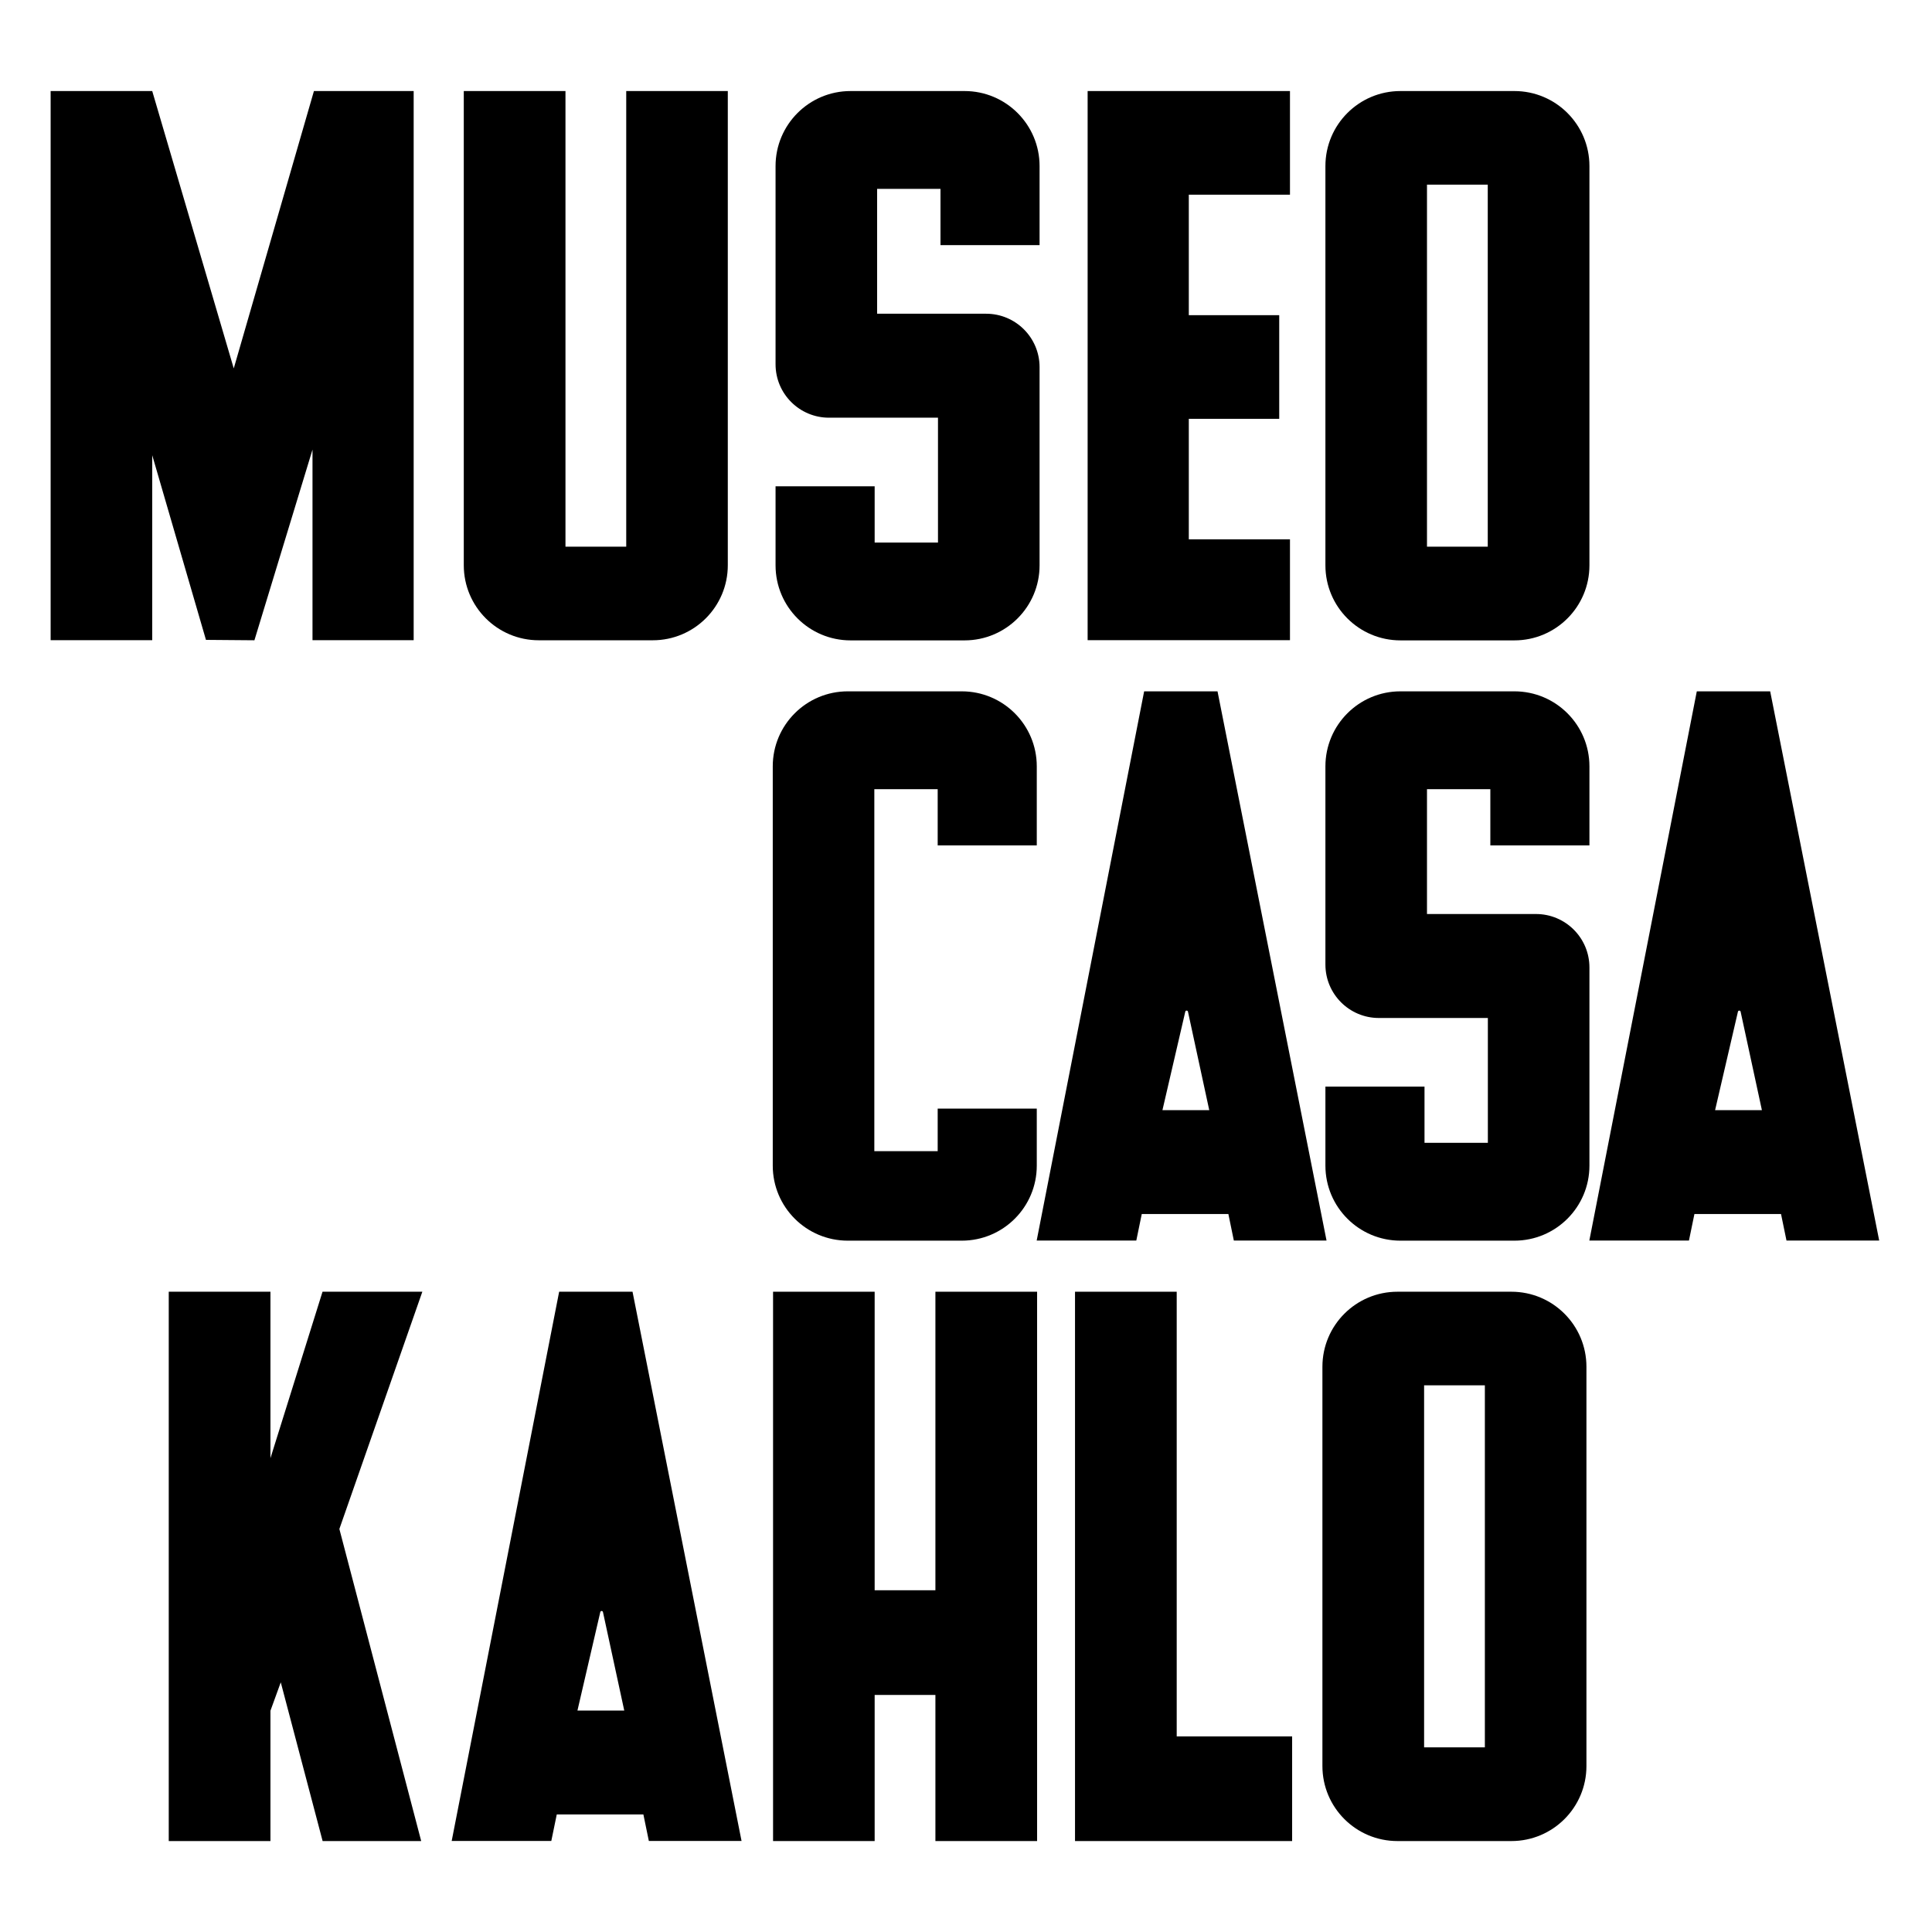 <svg xmlns="http://www.w3.org/2000/svg" xmlns:xlink="http://www.w3.org/1999/xlink" width="500" zoomAndPan="magnify" viewBox="0 0 375 375" height="500" preserveAspectRatio="xMidYMid meet" version="1.0"><rect x="-37.5" width="450" fill="#ffffff" y="-37.5" height="450" fill-opacity="1"/><rect x="-37.5" width="450" fill="#ffffff" y="-37.5" height="450" fill-opacity="1"/><path fill="#000000" d="M 236.32 134.188 L 222.078 134.188 L 201.219 240.793 L 220.555 240.793 L 221.617 235.637 L 238.426 235.637 L 239.488 240.793 L 257.48 240.793 Z M 225.629 215.48 L 230.062 196.367 C 230.121 196.086 230.523 196.086 230.586 196.367 L 234.715 215.48 Z M 225.629 215.48 " fill-opacity="1" fill-rule="nonzero"/><path fill="#000000" d="M 343.59 134.188 L 329.348 134.188 L 308.488 240.793 L 327.824 240.793 L 328.887 235.637 L 345.695 235.637 L 346.758 240.793 L 364.75 240.793 Z M 332.898 215.48 L 337.332 196.367 C 337.391 196.086 337.793 196.086 337.852 196.367 L 341.984 215.48 Z M 332.898 215.48 " fill-opacity="1" fill-rule="nonzero"/><path fill="#000000" d="M 182.004 153.18 L 182.004 164.094 L 201.238 164.094 L 201.238 148.75 C 201.238 140.707 194.723 134.188 186.676 134.188 L 164.555 134.188 C 156.512 134.188 149.992 140.707 149.992 148.75 L 149.992 226.25 C 149.992 234.293 156.512 240.812 164.555 240.812 L 186.676 240.812 C 194.723 240.812 201.238 234.293 201.238 226.25 L 201.238 215.18 L 182.004 215.18 L 182.004 223.445 L 169.707 223.445 L 169.707 153.18 Z M 182.004 153.18 " fill-opacity="1" fill-rule="nonzero"/><path fill="#000000" d="M 257.262 187.219 L 257.262 148.75 C 257.262 140.707 263.781 134.188 271.824 134.188 L 293.945 134.188 C 301.988 134.188 308.508 140.707 308.508 148.75 L 308.508 164.094 L 289.273 164.094 L 289.273 153.18 L 276.977 153.18 L 276.977 177.41 L 298.137 177.41 C 303.855 177.41 308.508 182.043 308.508 187.781 L 308.508 226.25 C 308.508 234.293 301.988 240.812 293.945 240.812 L 271.824 240.812 C 263.781 240.812 257.262 234.293 257.262 226.25 L 257.262 210.906 L 276.496 210.906 L 276.496 221.82 L 288.793 221.82 L 288.793 197.59 L 267.629 197.59 C 261.914 197.59 257.262 192.957 257.262 187.219 Z M 257.262 187.219 " fill-opacity="1" fill-rule="nonzero"/><path fill="#000000" d="M 122.773 250.723 L 108.531 250.723 L 87.672 357.328 L 107.008 357.328 L 108.07 352.176 L 124.879 352.176 L 125.941 357.328 L 143.934 357.328 Z M 112.082 332.016 L 116.516 312.902 C 116.574 312.621 116.977 312.621 117.035 312.902 L 121.168 332.016 Z M 112.082 332.016 " fill-opacity="1" fill-rule="nonzero"/><path fill="#000000" d="M 293.363 250.723 L 271.242 250.723 C 263.199 250.723 256.68 257.242 256.68 265.285 L 256.68 342.789 C 256.68 350.832 263.199 357.348 271.242 357.348 L 293.363 357.348 C 301.406 357.348 307.926 350.832 307.926 342.789 L 307.926 265.285 C 307.926 257.242 301.406 250.723 293.363 250.723 Z M 288.211 339.156 L 276.418 339.156 L 276.418 268.895 L 288.211 268.895 Z M 288.211 339.156 " fill-opacity="1" fill-rule="nonzero"/><path fill="#000000" d="M 181.562 250.723 L 181.562 308.668 L 169.77 308.668 L 169.77 250.723 L 150.051 250.723 L 150.051 357.348 L 169.77 357.348 L 169.77 328.988 L 181.562 328.988 L 181.562 357.348 L 201.301 357.348 L 201.301 250.723 Z M 181.562 250.723 " fill-opacity="1" fill-rule="nonzero"/><path fill="#000000" d="M 250.801 337.031 L 228.398 337.031 L 228.398 250.723 L 208.66 250.723 L 208.66 357.348 L 250.801 357.348 Z M 250.801 337.031 " fill-opacity="1" fill-rule="nonzero"/><path fill="#000000" d="M 81.977 250.723 L 62.602 250.723 L 52.492 283.035 L 52.492 250.723 L 32.754 250.723 L 32.754 357.348 L 52.492 357.348 L 52.492 332.055 L 54.496 326.539 L 62.621 357.348 L 81.754 357.348 L 65.871 296.773 Z M 81.977 250.723 " fill-opacity="1" fill-rule="nonzero"/><path fill="#000000" d="M 150.535 70.703 L 150.535 32.234 C 150.535 24.191 157.051 17.672 165.094 17.672 L 187.219 17.672 C 195.262 17.672 201.781 24.191 201.781 32.234 L 201.781 47.578 L 182.547 47.578 L 182.547 36.664 L 170.25 36.664 L 170.25 60.895 L 191.41 60.895 C 197.129 60.895 201.781 65.527 201.781 71.266 L 201.781 109.734 C 201.781 117.777 195.262 124.297 187.219 124.297 L 165.094 124.297 C 157.051 124.297 150.535 117.777 150.535 109.734 L 150.535 94.391 L 169.77 94.391 L 169.77 105.305 L 182.062 105.305 L 182.062 81.074 L 160.902 81.074 C 155.188 81.074 150.535 76.441 150.535 70.703 Z M 150.535 70.703 " fill-opacity="1" fill-rule="nonzero"/><path fill="#000000" d="M 293.945 17.672 L 271.824 17.672 C 263.781 17.672 257.262 24.191 257.262 32.234 L 257.262 109.734 C 257.262 117.777 263.781 124.297 271.824 124.297 L 293.945 124.297 C 301.988 124.297 308.508 117.777 308.508 109.734 L 308.508 32.234 C 308.508 24.191 301.988 17.672 293.945 17.672 Z M 288.773 106.105 L 276.977 106.105 L 276.977 35.844 L 288.773 35.844 Z M 288.773 106.105 " fill-opacity="1" fill-rule="nonzero"/><path fill="#000000" d="M 141.285 17.672 L 121.551 17.672 L 121.551 106.105 L 109.758 106.105 L 109.758 17.672 L 90.02 17.672 L 90.02 109.715 C 90.02 117.758 96.539 124.277 104.582 124.277 L 126.703 124.277 C 134.75 124.277 141.266 117.758 141.266 109.715 L 141.266 17.672 Z M 141.285 17.672 " fill-opacity="1" fill-rule="nonzero"/><path fill="#000000" d="M 29.547 17.672 L 45.371 71.508 L 60.934 17.672 L 80.293 17.672 L 80.293 124.258 L 60.656 124.258 L 60.656 87.27 L 49.383 124.277 L 39.977 124.199 L 29.547 88.355 L 29.547 124.258 L 9.828 124.258 L 9.828 17.672 Z M 29.547 17.672 " fill-opacity="1" fill-rule="nonzero"/><path fill="#000000" d="M 250.383 17.672 L 250.383 37.789 L 230.746 37.789 L 230.746 61.176 L 248.297 61.176 L 248.297 81.293 L 230.746 81.293 L 230.746 104.68 L 250.383 104.68 L 250.383 124.258 L 211.109 124.258 L 211.109 17.672 Z M 250.383 17.672 " fill-opacity="1" fill-rule="nonzero"/></svg>